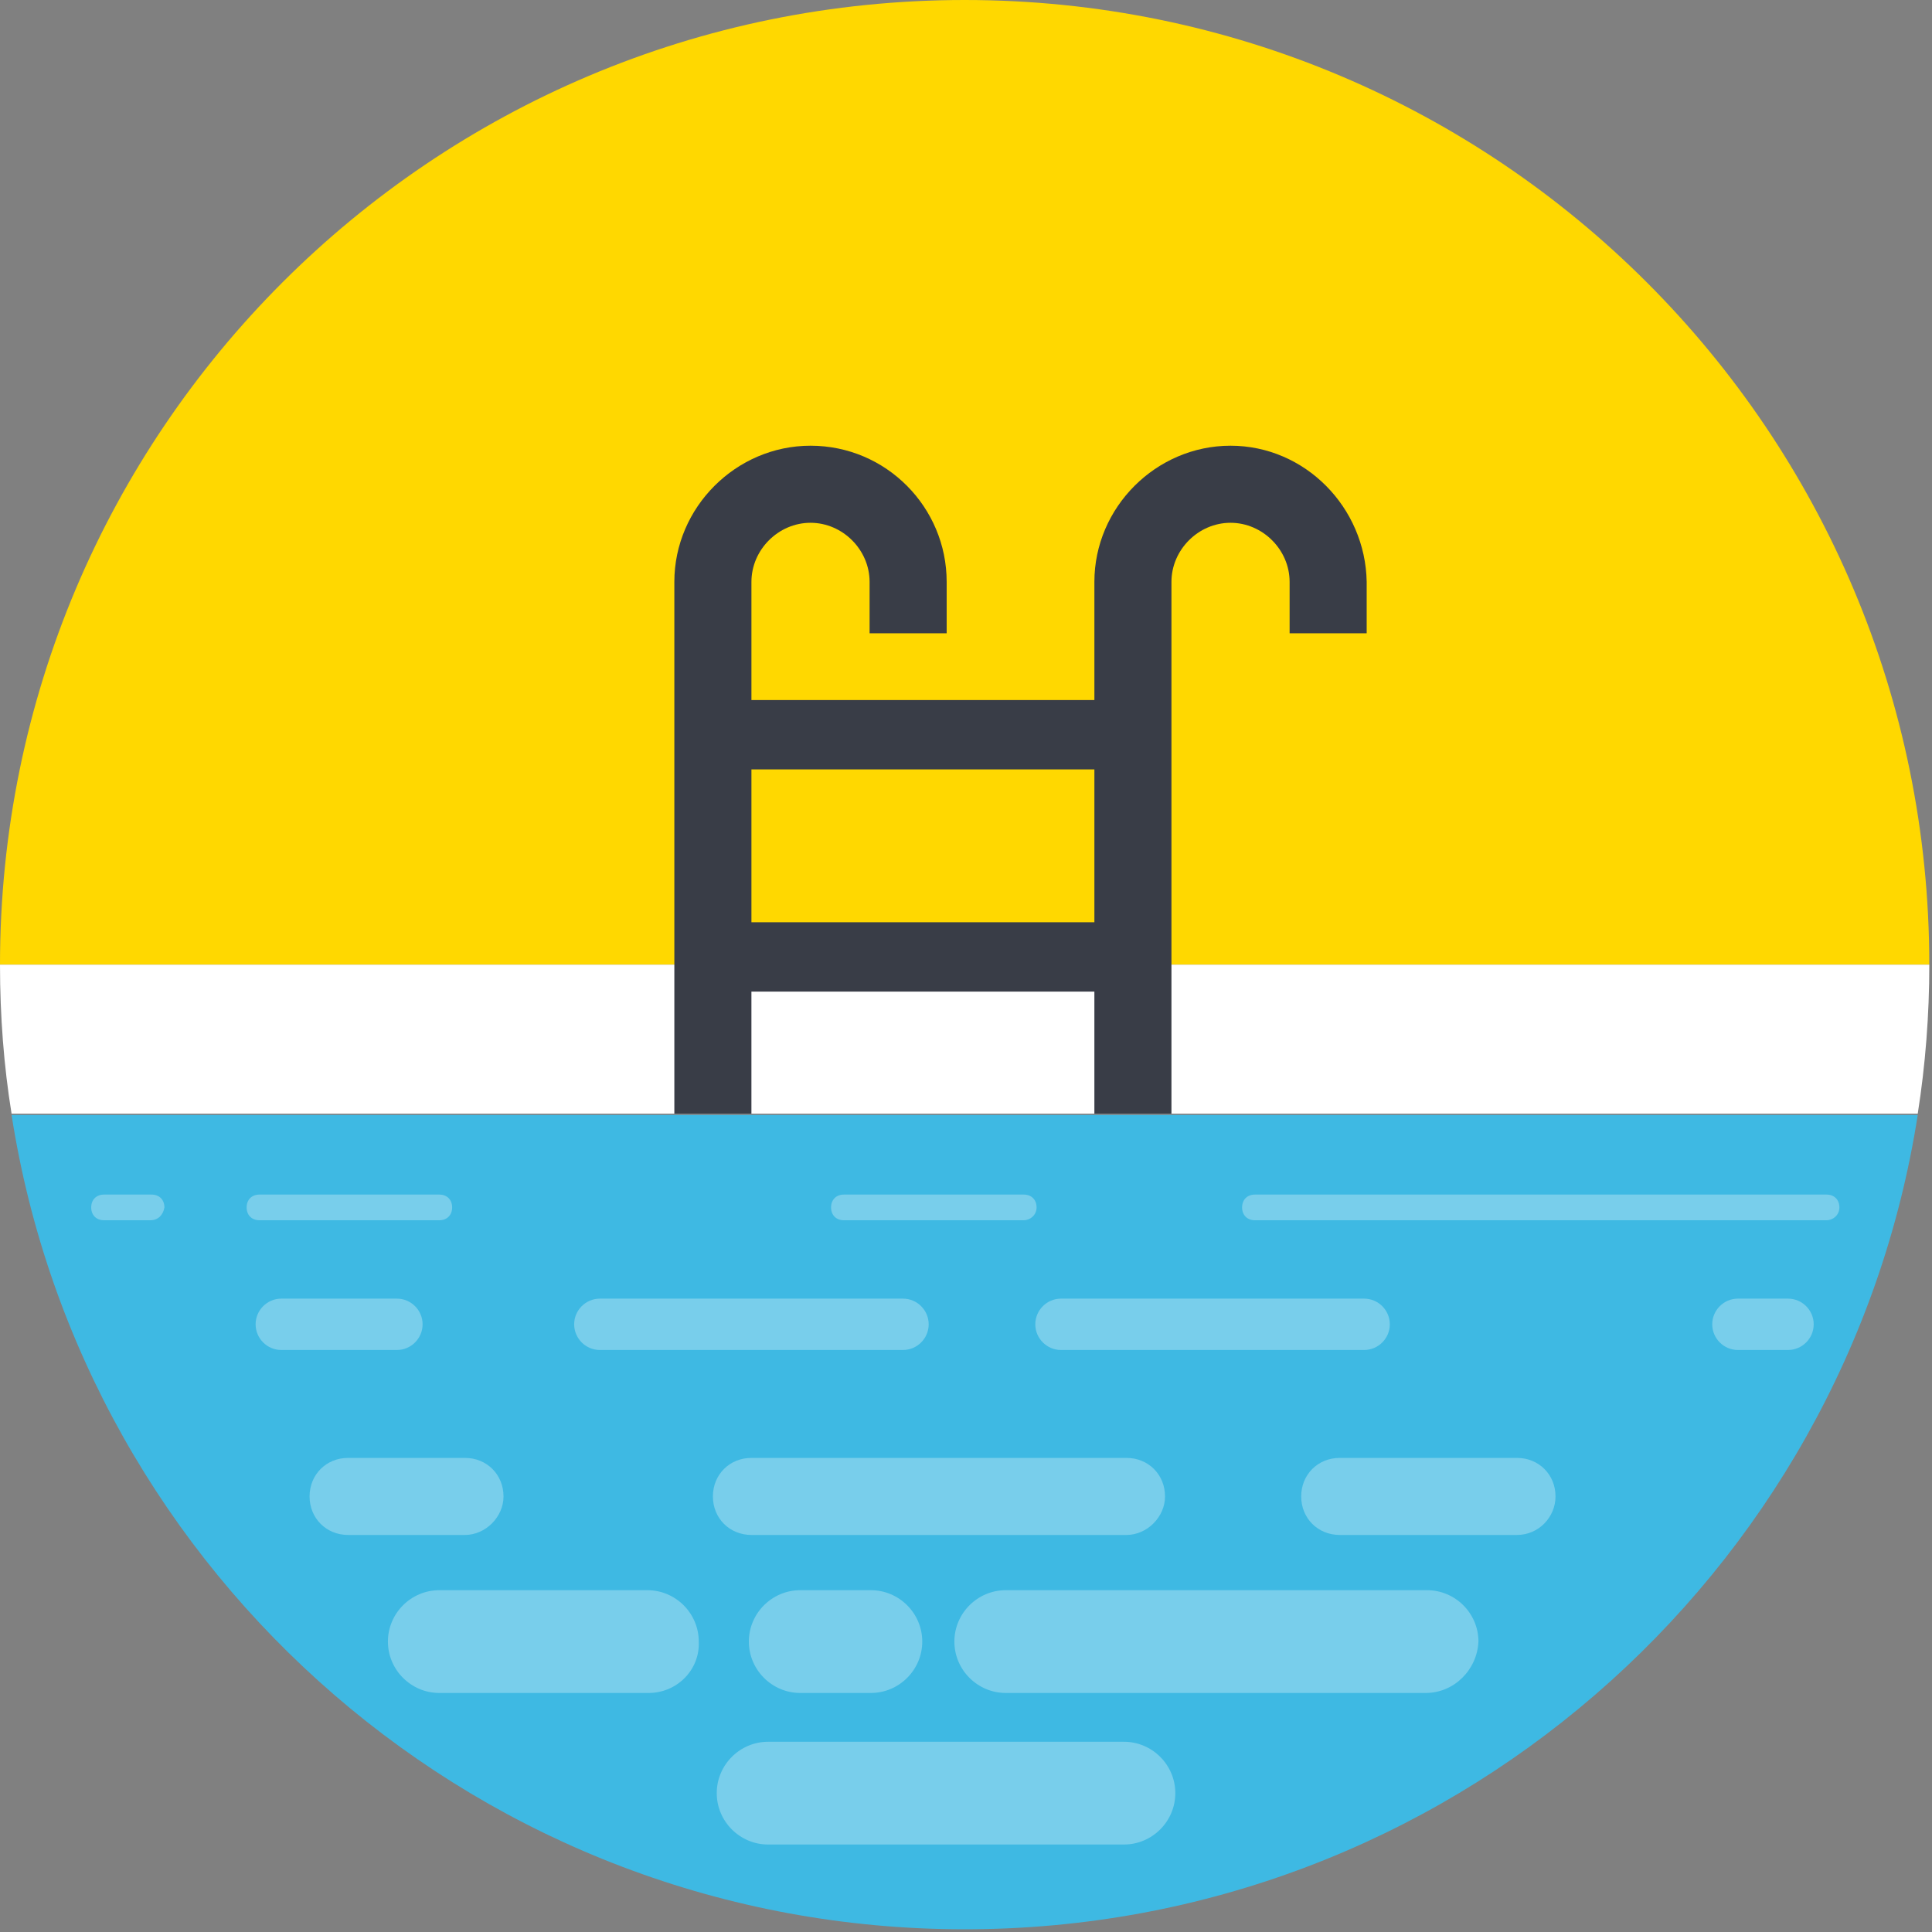 <?xml version="1.0" encoding="UTF-8"?>
<svg width="150px" height="150px" viewBox="0 0 150 150" version="1.1" xmlns="http://www.w3.org/2000/svg" xmlns:xlink="http://www.w3.org/1999/xlink">
    <rect x="0" y="0" width="150" height="150" fill="#808080" stroke="none"/>
    <!-- Generator: Sketch 62 (91390) - https://sketch.com -->
    <title>water 2</title>
    <desc>Created with Sketch.</desc>
    <g id="Page-1" stroke="none" stroke-width="1" fill="none" fill-rule="evenodd">
        <g id="Iconos" transform="translate(-806, -70)" fill-rule="nonzero">
            <g id="water-2" transform="translate(806, 70)">
                <path d="M74.895,0 C33.509,0 0,33.508 0,74.895 L149.79,74.895 C149.79,33.508 116.282,0 74.895,0 Z" id="Path" fill="#FFD800"></path>
                <path d="M74.895,149.79 C112.293,149.79 143.308,122.365 148.893,86.563 L0.898,86.563 C6.482,122.365 37.497,149.79 74.895,149.79 Z" id="Path" fill="#3EB9E3"></path>
                <path d="M0,74.895 C0,78.884 0.299,82.774 0.898,86.464 L148.893,86.464 C149.491,82.674 149.791,78.784 149.791,74.895 L0,74.895 Z" id="Path" fill="#FFFFFF"></path>
                <path d="M95.539,34.605 C89.755,34.605 84.968,39.392 84.968,45.176 L84.968,54.351 L58.341,54.351 L58.341,45.176 C58.341,42.683 60.435,40.589 62.928,40.589 C65.421,40.589 67.515,42.684 67.515,45.176 L67.515,49.166 L73.499,49.166 L73.499,45.176 C73.499,39.392 68.812,34.605 62.928,34.605 C57.144,34.605 52.356,39.392 52.356,45.176 L52.356,86.464 L58.34,86.464 L58.34,76.989 L84.967,76.989 L84.967,86.464 L90.951,86.464 L90.951,45.176 C90.951,42.683 93.045,40.589 95.538,40.589 C98.031,40.589 100.125,42.684 100.125,45.176 L100.125,49.166 L106.109,49.166 L106.109,45.176 C106.01,39.392 101.323,34.605 95.539,34.605 Z M58.341,71.604 L58.341,59.736 L84.968,59.736 L84.968,71.604 L58.341,71.604 Z" id="Shape" fill="#393D47"></path>
                <g id="Group" opacity="0.3" transform="translate(7.059, 92.647)" fill="#FFFFFF">
                    <path d="M27.048,2.094 L13.086,2.094 C12.488,2.094 12.089,1.695 12.089,1.096 C12.089,0.498 12.488,0.099 13.086,0.099 L27.048,0.099 C27.646,0.099 28.045,0.498 28.045,1.096 C28.045,1.695 27.646,2.094 27.048,2.094 Z" id="Path"></path>
                    <path d="M4.609,2.094 L1.019,2.094 C0.421,2.094 0.022,1.695 0.022,1.096 C0.022,0.498 0.421,0.099 1.019,0.099 L4.709,0.099 C5.307,0.099 5.706,0.498 5.706,1.096 C5.606,1.695 5.208,2.094 4.609,2.094 Z" id="Path"></path>
                    <path d="M72.424,2.094 L58.462,2.094 C57.864,2.094 57.465,1.695 57.465,1.096 C57.465,0.498 57.864,0.099 58.462,0.099 L72.424,0.099 C73.022,0.099 73.421,0.498 73.421,1.096 C73.421,1.695 72.922,2.094 72.424,2.094 Z" id="Path"></path>
                    <path d="M134.754,2.094 L90.375,2.094 C89.776,2.094 89.377,1.695 89.377,1.096 C89.377,0.498 89.776,0.099 90.375,0.099 L134.753,0.099 C135.351,0.099 135.751,0.498 135.751,1.096 C135.751,1.695 135.252,2.094 134.754,2.094 Z" id="Path"></path>
                    <path d="M63.049,12.166 L39.514,12.166 C38.417,12.166 37.519,11.269 37.519,10.172 C37.519,9.075 38.417,8.178 39.514,8.178 L63.049,8.178 C64.146,8.178 65.044,9.075 65.044,10.172 C65.044,11.269 64.146,12.166 63.049,12.166 Z" id="Path"></path>
                    <path d="M23.757,12.166 L14.781,12.166 C13.684,12.166 12.787,11.269 12.787,10.172 C12.787,9.075 13.685,8.178 14.781,8.178 L23.757,8.178 C24.854,8.178 25.751,9.075 25.751,10.172 C25.751,11.269 24.854,12.166 23.757,12.166 Z" id="Path"></path>
                    <path d="M98.851,12.166 L75.316,12.166 C74.219,12.166 73.321,11.269 73.321,10.172 C73.321,9.075 74.219,8.178 75.316,8.178 L98.851,8.178 C99.949,8.178 100.846,9.075 100.846,10.172 C100.846,11.269 99.949,12.166 98.851,12.166 Z" id="Path"></path>
                    <path d="M131.761,12.166 L127.872,12.166 C126.775,12.166 125.878,11.269 125.878,10.172 C125.878,9.075 126.775,8.178 127.872,8.178 L131.761,8.178 C132.859,8.178 133.756,9.075 133.756,10.172 C133.756,11.269 132.859,12.166 131.761,12.166 Z" id="Path"></path>
                    <path d="M110.719,26.527 L96.957,26.527 C95.261,26.527 93.965,25.231 93.965,23.535 C93.965,21.84 95.261,20.544 96.957,20.544 L110.719,20.544 C112.414,20.544 113.711,21.84 113.711,23.535 C113.711,25.131 112.414,26.527 110.719,26.527 Z" id="Path"></path>
                    <path d="M80.402,26.527 L51.282,26.527 C49.586,26.527 48.29,25.231 48.29,23.535 C48.29,21.84 49.586,20.544 51.282,20.544 L80.402,20.544 C82.097,20.544 83.394,21.84 83.394,23.535 C83.394,25.131 81.998,26.527 80.402,26.527 Z" id="Path"></path>
                    <path d="M29.042,26.527 L19.967,26.527 C18.272,26.527 16.976,25.231 16.976,23.535 C16.976,21.84 18.272,20.544 19.967,20.544 L29.043,20.544 C30.738,20.544 32.034,21.84 32.034,23.535 C32.034,25.131 30.638,26.527 29.042,26.527 Z" id="Path"></path>
                    <path d="M103.639,38.794 L71.028,38.794 C68.834,38.794 67.039,36.999 67.039,34.804 C67.039,32.61 68.834,30.815 71.028,30.815 L103.738,30.815 C105.932,30.815 107.727,32.61 107.727,34.804 C107.628,36.999 105.832,38.794 103.639,38.794 Z" id="Path"></path>
                    <path d="M60.556,38.794 L55.071,38.794 C52.877,38.794 51.082,36.999 51.082,34.804 C51.082,32.61 52.877,30.815 55.071,30.815 L60.556,30.815 C62.75,30.815 64.545,32.61 64.545,34.804 C64.545,36.999 62.75,38.794 60.556,38.794 Z" id="Path"></path>
                    <path d="M80.203,50.561 L52.578,50.561 C50.384,50.561 48.589,48.766 48.589,46.572 C48.589,44.378 50.384,42.583 52.578,42.583 L80.203,42.583 C82.397,42.583 84.192,44.378 84.192,46.572 C84.192,48.766 82.396,50.561 80.203,50.561 Z" id="Path"></path>
                    <path d="M43.304,38.794 L27.048,38.794 C24.854,38.794 23.059,36.999 23.059,34.804 C23.059,32.61 24.854,30.815 27.048,30.815 L43.204,30.815 C45.398,30.815 47.193,32.61 47.193,34.804 C47.293,36.999 45.497,38.794 43.304,38.794 Z" id="Path"></path>
                </g>
            </g>
        </g>
    </g>
</svg>